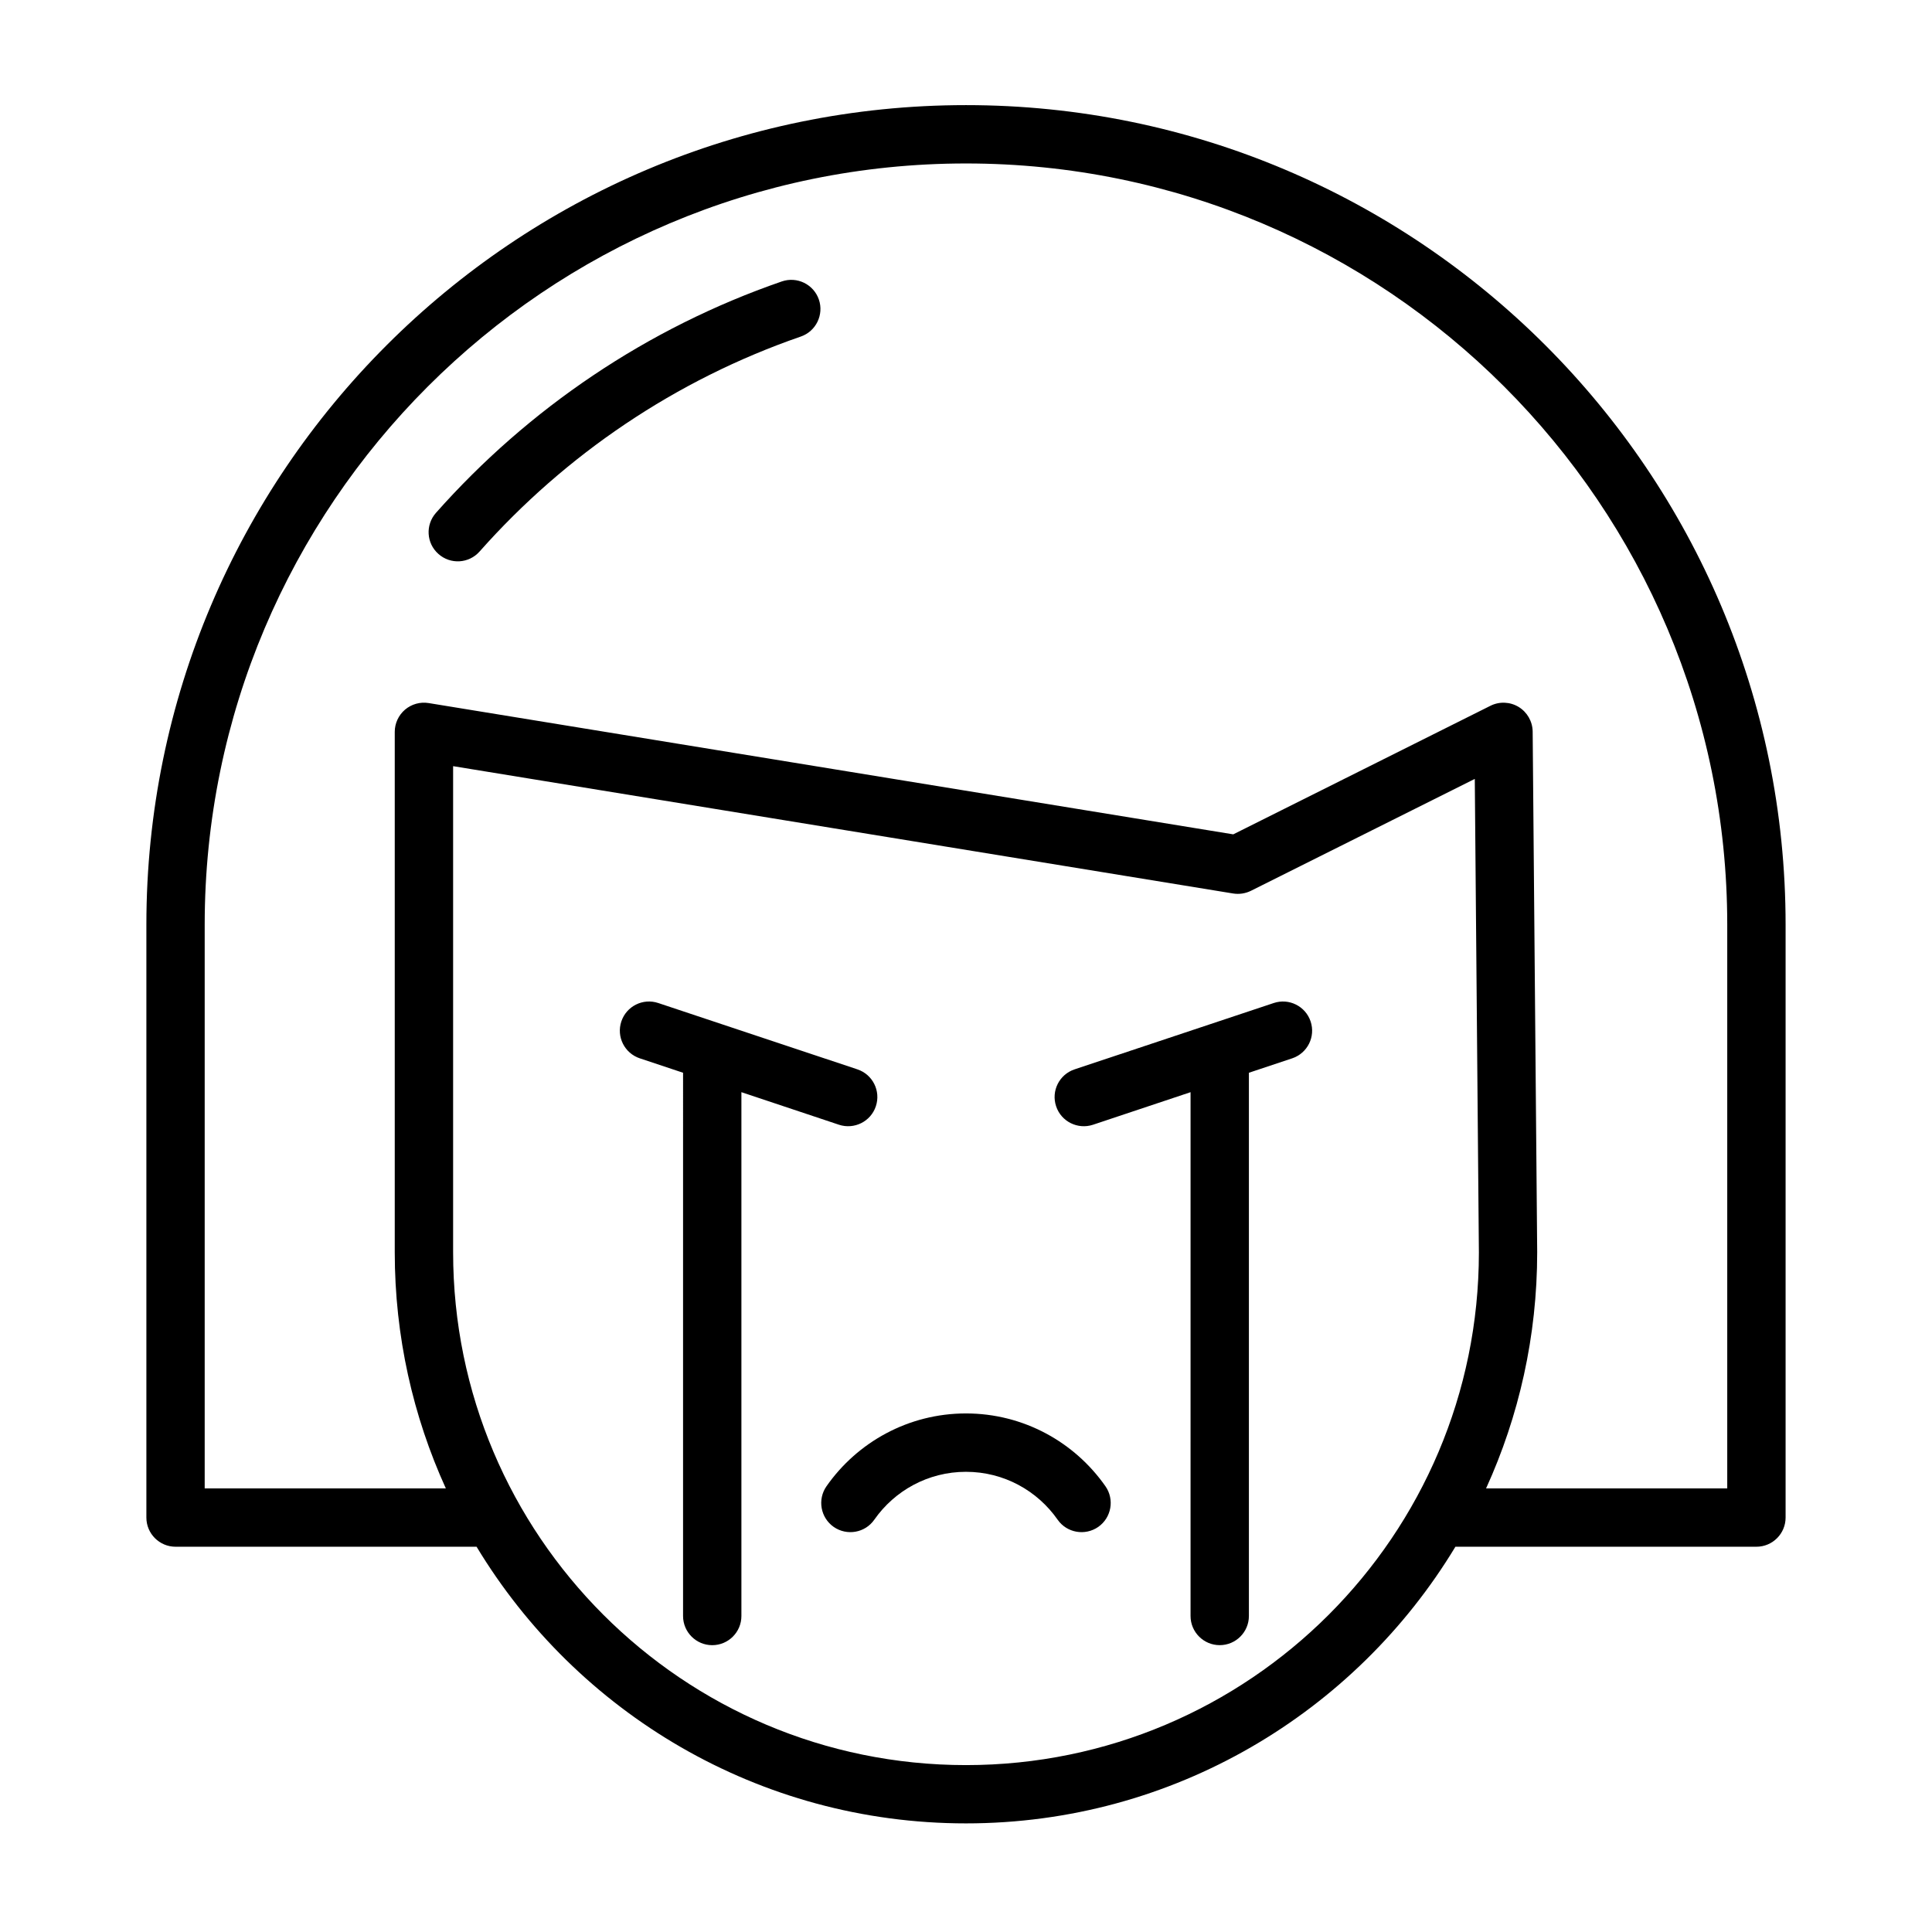 <?xml version="1.0" encoding="UTF-8"?>
<!-- Uploaded to: SVG Repo, www.svgrepo.com, Generator: SVG Repo Mixer Tools -->
<svg fill="#000000" width="800px" height="800px" version="1.1" viewBox="144 144 512 512" xmlns="http://www.w3.org/2000/svg">
 <g fill-rule="evenodd">
  <path d="m271.1 290.15c22.77-25.684 51.992-45.52 85.109-56.957 4.043-1.383 6.18-5.805 4.797-9.824-1.402-4.043-5.801-6.18-9.844-4.777-35.652 12.316-67.117 33.664-91.625 61.316-2.828 3.184-2.559 8.062 0.648 10.891 3.184 2.852 8.086 2.559 10.914-0.648z"/>
  <path d="m270.3 553.9h-79.777c-4.266 0-7.731-3.465-7.731-7.731v-157.11c0-119.88 97.332-217.2 217.21-217.2s217.2 97.328 217.2 217.2v157.11c0 4.266-3.465 7.731-7.731 7.731h-79.773c-26.516 43.926-74.707 73.316-129.7 73.316-54.996 0-103.19-29.391-129.7-73.316zm-6.219-206.86v128.82c0 75.008 60.895 135.91 135.92 135.91 75.02 0 135.92-60.898 135.92-135.84l-1.086-125.51-59.309 29.645c-1.465 0.723-3.102 0.977-4.707 0.723zm273.75 191.4h63.906v-149.38c0-111.34-90.402-201.74-201.74-201.74-111.34 0-201.75 90.402-201.75 201.74v149.38h63.906c-8.691-19.082-13.539-40.273-13.539-62.586v-137.9c0-2.269 1.008-4.426 2.723-5.891 1.73-1.465 4.016-2.109 6.25-1.746l213.24 34.793 68.156-34.07c2.391-1.195 5.211-1.07 7.492 0.316 2.269 1.398 3.668 3.856 3.699 6.531 0 0 1.199 137.89 1.199 137.96 0 22.312-4.852 43.504-13.543 62.586z"/>
  <path d="m436.96 537.88c-8.152-11.66-21.68-19.305-36.969-19.305-15.289 0-28.816 7.644-36.969 19.305-2.434 3.492-1.582 8.316 1.914 10.766 3.508 2.434 8.328 1.582 10.762-1.91 5.363-7.676 14.246-12.691 24.293-12.691 10.051 0 18.934 5.016 24.293 12.691 2.434 3.492 7.258 4.344 10.766 1.91 3.496-2.449 4.348-7.273 1.91-10.766z"/>
  <path d="m459.51 433.44-25.852 8.629c-4.047 1.34-8.441-0.852-9.777-4.894-1.355-4.047 0.832-8.426 4.879-9.777l52.789-17.586c4.047-1.355 8.426 0.832 9.777 4.879 1.355 4.047-0.832 8.422-4.879 9.777l-11.477 3.824v143.96c0 4.266-3.465 7.731-7.731 7.731-4.266 0-7.731-3.465-7.731-7.731z"/>
  <path d="m325.02 428.29-11.477-3.824c-4.047-1.355-6.234-5.731-4.879-9.777 1.352-4.047 5.731-6.234 9.777-4.879l52.789 17.586c4.047 1.352 6.234 5.731 4.879 9.777-1.336 4.043-5.731 6.234-9.777 4.894l-25.852-8.629v138.82c0 4.266-3.461 7.731-7.731 7.731-4.266 0-7.731-3.465-7.731-7.731z"/>
 </g>
</svg>